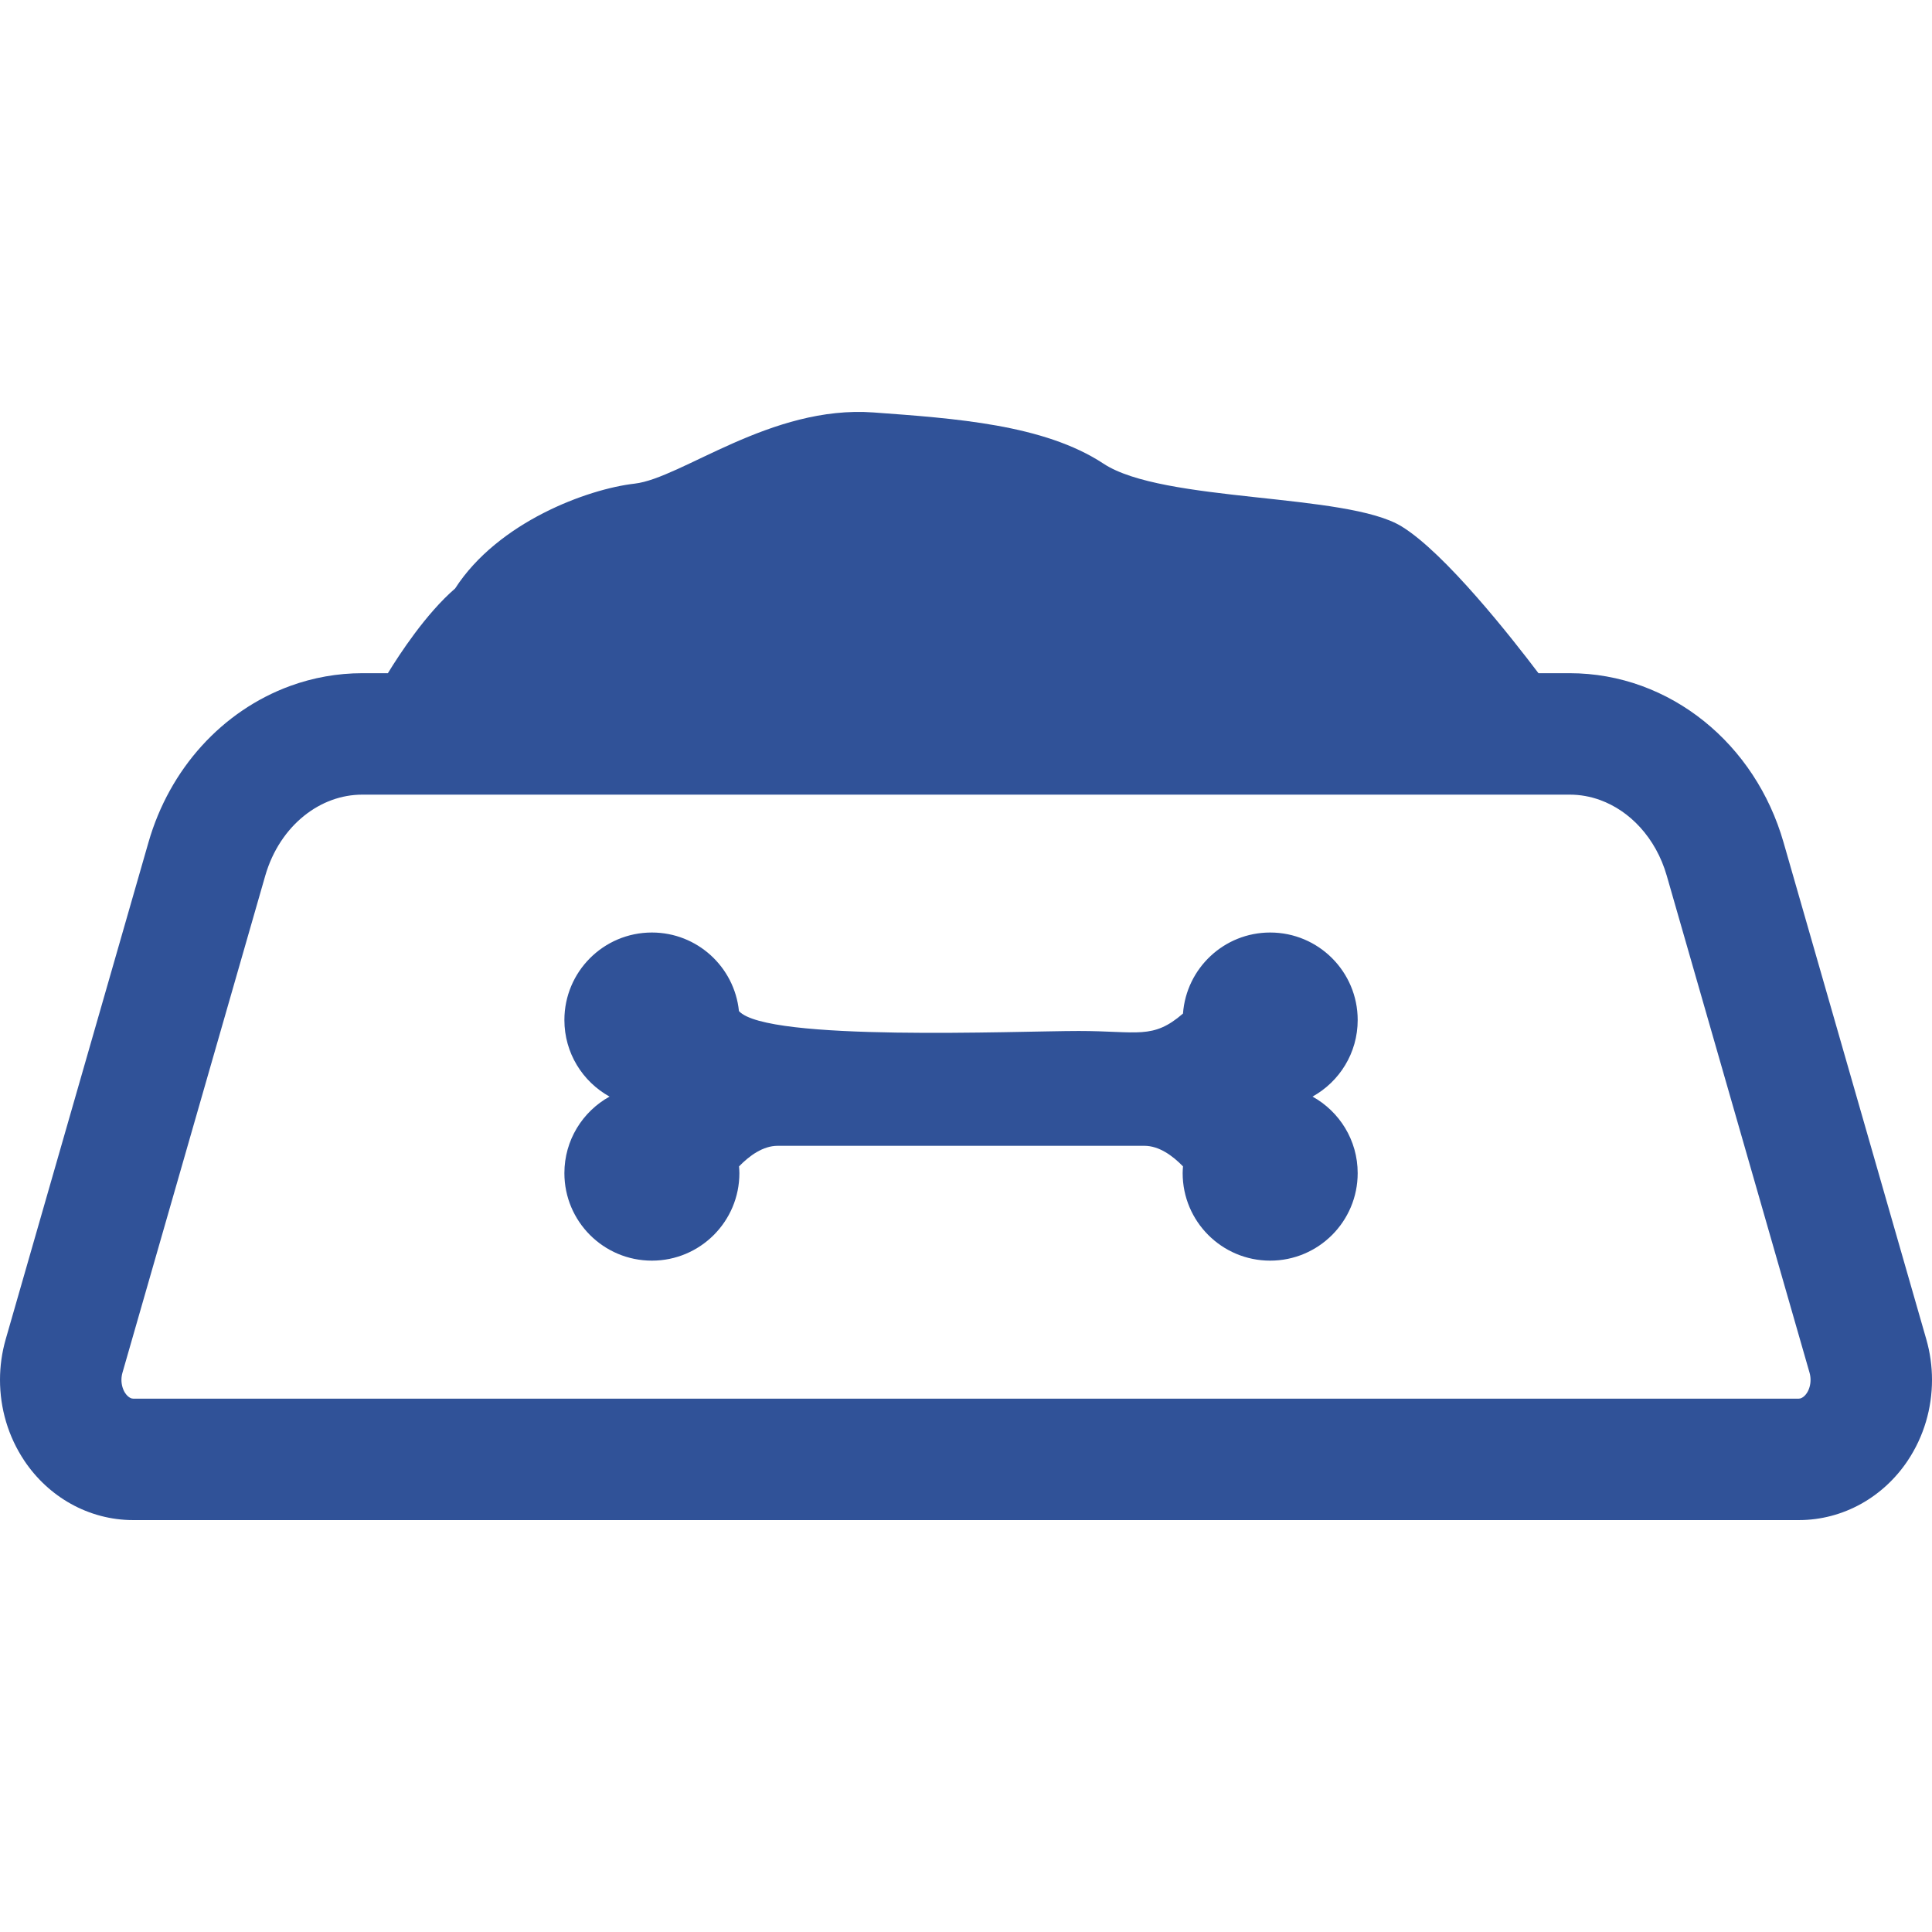 <svg fill="#000000" xml:space="preserve" viewBox="0 0 512 512" xmlns:xlink="http://www.w3.org/1999/xlink" xmlns="http://www.w3.org/2000/svg" id="_x32_" version="1.1" width="800px" height="800px">

<g stroke-width="0" id="SVGRepo_bgCarrier"></g>

<g stroke-linejoin="round" stroke-linecap="round" id="SVGRepo_tracerCarrier"></g>

<g id="SVGRepo_iconCarrier"> <style type="text/css"> .st0{fill:#305298;} </style> <g> <path d="M510.486,354.916l-37.841-131.714c-3.725-12.968-11.148-24.112-21.041-32.068 c-4.952-3.985-10.52-7.166-16.54-9.363c-6.012-2.19-12.478-3.368-19.1-3.368h-8.254c-7.02-9.28-24.78-31.894-36.312-38.922 c-14.637-8.919-63.213-6.21-78.97-16.612c-15.764-10.396-39.47-11.99-60.923-13.564c-27.24-2.01-50.898,17.451-63.328,18.865 c-12.43,1.414-36.188,10.14-47.568,27.785c-7.734,6.667-14.824,17.548-17.815,22.448h-6.75c-6.629,0-13.088,1.178-19.108,3.368 c-9.03,3.292-17.045,8.808-23.481,15.905c-6.431,7.097-11.306,15.802-14.1,25.526L1.514,354.909C0.495,358.458,0,362.082,0,365.679 c0.004,7.506,2.131,14.956,6.436,21.402v0.006c3.184,4.761,7.415,8.705,12.367,11.456c4.942,2.751,10.628,4.304,16.498,4.297 h441.398c5.87,0.006,11.556-1.546,16.498-4.297c4.952-2.752,9.184-6.695,12.368-11.456v-0.006 c4.304-6.452,6.432-13.896,6.436-21.402C512,362.082,511.504,358.464,510.486,354.916z M478.813,369.2 c-0.434,0.645-0.883,1.005-1.248,1.206c-0.368,0.201-0.616,0.249-0.866,0.249H35.3c-0.249,0-0.499-0.048-0.866-0.249 c-0.357-0.202-0.811-0.562-1.244-1.206c-0.589-0.866-1.012-2.169-1.008-3.521c0-0.638,0.094-1.282,0.267-1.885L70.29,232.086 c1.947-6.764,5.7-12.197,10.281-15.878c2.287-1.837,4.779-3.244,7.371-4.186c2.592-0.942,5.295-1.435,8.102-1.435h319.92 c2.8,0,5.503,0.492,8.098,1.435c3.885,1.414,7.551,3.867,10.635,7.27c3.081,3.403,5.558,7.721,7.014,12.794l37.84,131.708 c0.173,0.603,0.26,1.248,0.26,1.885c0.011,1.352-0.412,2.655-1.001,3.521H478.813z" class="st0"></path> <path d="M359.802,270.315c0-12.807-10.385-23.189-23.193-23.189c-12.225,0-22.219,9.474-23.103,21.477 c-8.043,6.958-11.945,4.616-27.622,4.616c-16.436,0-82.695,2.897-90.055-5.274c-1.192-11.692-11.065-20.82-23.068-20.82 c-12.815,0-23.19,10.382-23.19,23.189c0,8.74,4.827,16.342,11.965,20.293c-7.138,3.957-11.965,11.553-11.965,20.286 c0,12.808,10.375,23.19,23.19,23.19c12.801,0,23.186-10.382,23.186-23.19c0-0.603-0.048-1.199-0.094-1.788 c2.786-2.869,6.369-5.454,10.236-5.454c8.694,0,79.795,0,79.795,0s8.698,0,17.392,0c3.871,0,7.45,2.585,10.236,5.454 c-0.045,0.589-0.094,1.185-0.094,1.788c0,12.808,10.382,23.19,23.19,23.19c12.808,0,23.193-10.382,23.193-23.19 c0-8.733-4.834-16.328-11.972-20.286C354.968,286.657,359.802,279.054,359.802,270.315z" class="st0"></path> </g> </g>

</svg>